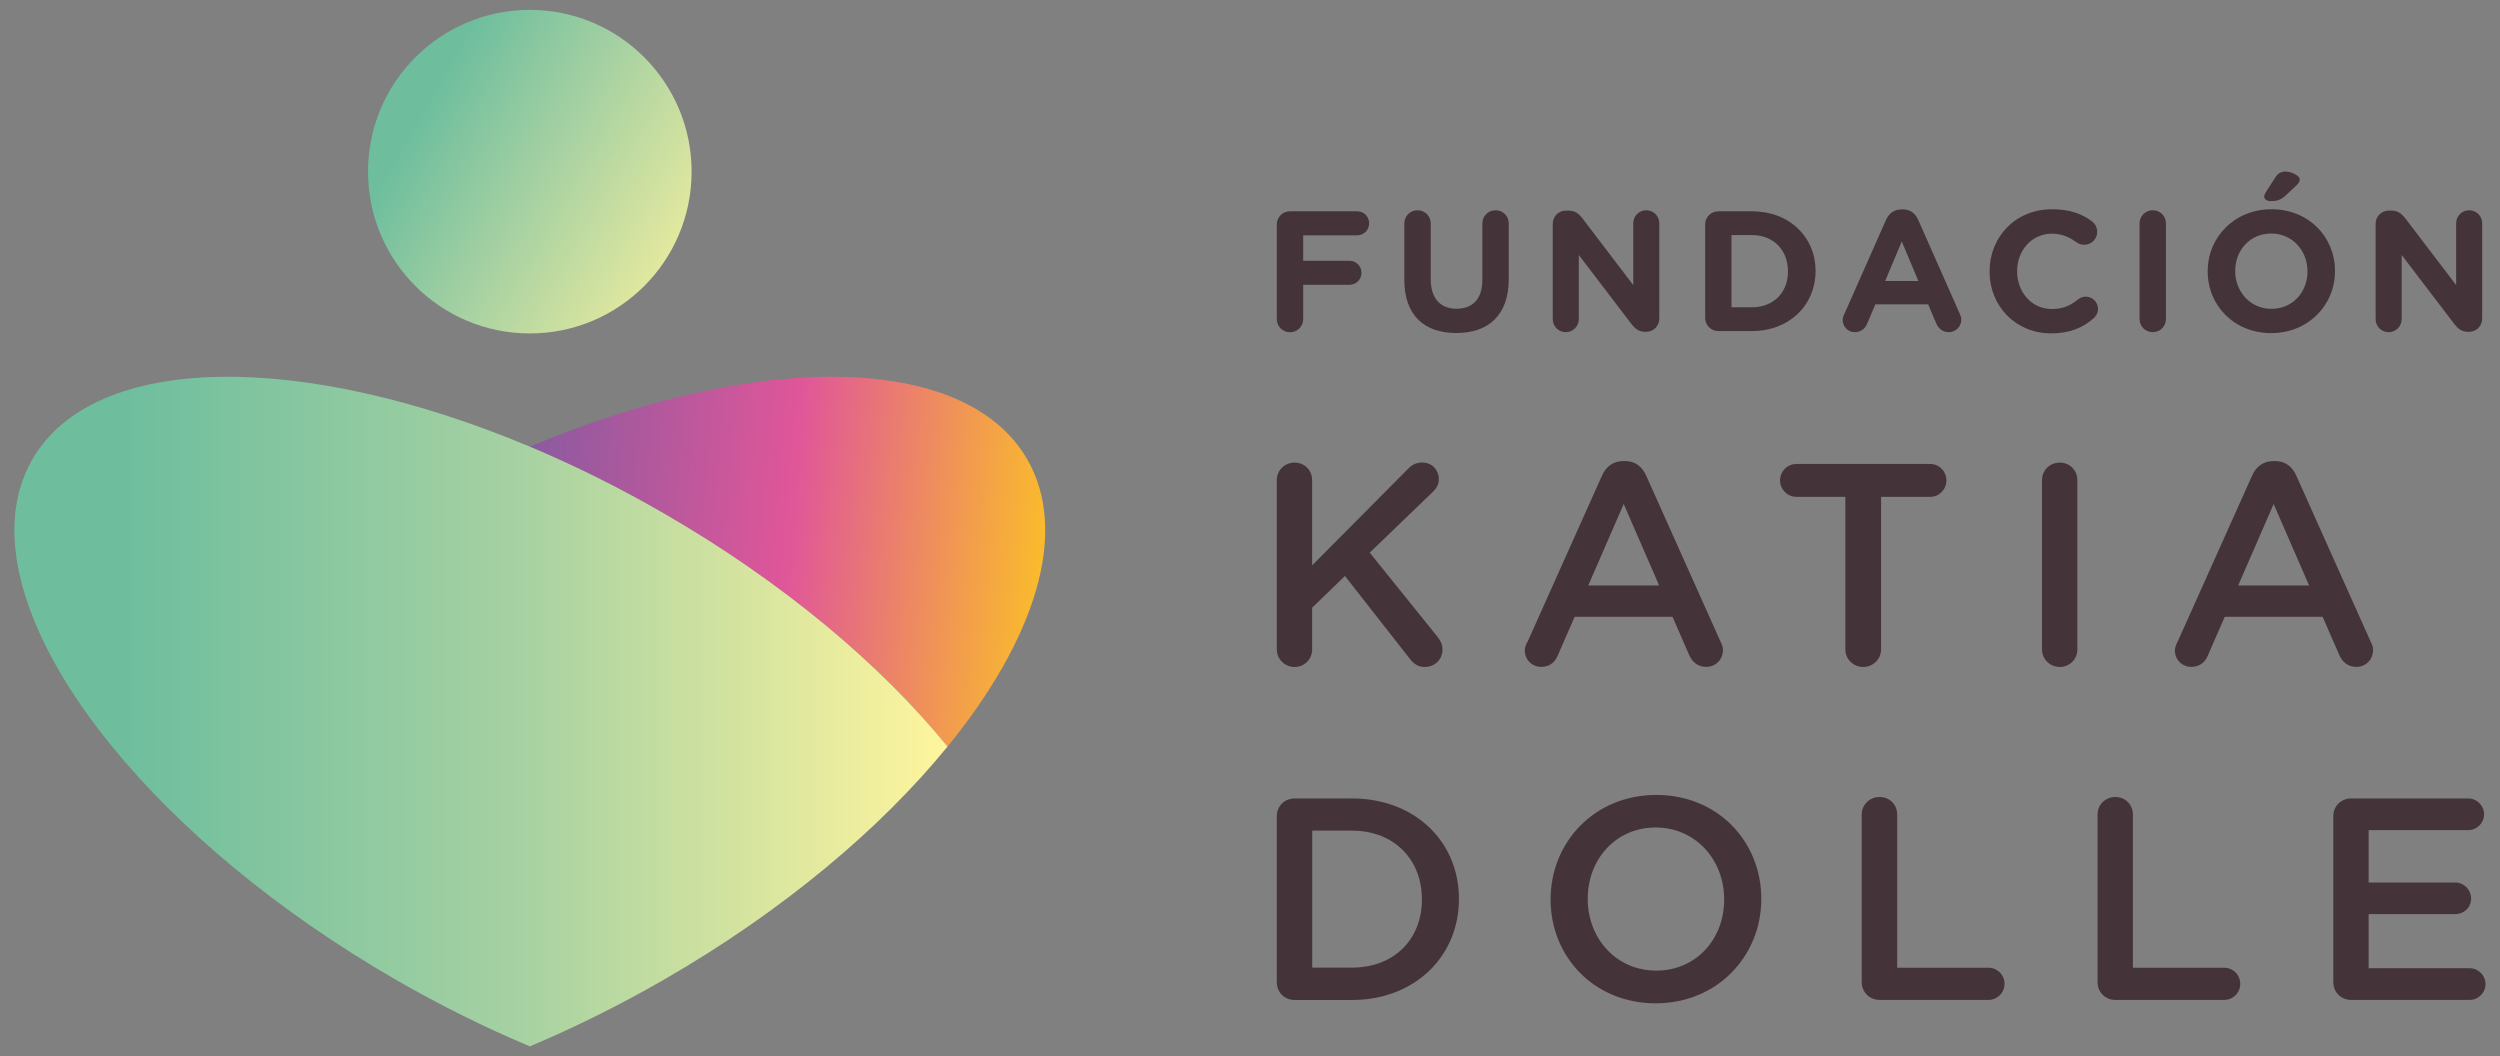 <?xml version="1.0" encoding="UTF-8"?>
<svg xmlns="http://www.w3.org/2000/svg" xmlns:xlink="http://www.w3.org/1999/xlink" id="Capa_1" version="1.1" viewBox="0 0 293.45 123.99">
  <rect x="0" y="0" width="293.45" height="123.99" fill="#808080" stroke="none"/>
  <defs>
    <style>
      .st0 {
        fill: #443439;
      }

      .st1 {
        fill: url(#Degradado_sin_nombre_206);
      }

      .st2 {
        fill: url(#Degradado_sin_nombre_186);
      }

      .st3 {
        fill: url(#Degradado_sin_nombre_111);
      }
    </style>
    <linearGradient id="Degradado_sin_nombre_206" data-name="Degradado sin nombre 206" x1="61.35" y1="62.06" x2="122.31" y2="67.39" gradientUnits="userSpaceOnUse">
      <stop offset="0" stop-color="#8b5aa0"></stop>
      <stop offset=".51" stop-color="#e05699"></stop>
      <stop offset="1" stop-color="#fabb2c"></stop>
    </linearGradient>
    <linearGradient id="Degradado_sin_nombre_186" data-name="Degradado sin nombre 186" x1="1.69" y1="83.52" x2="111.22" y2="83.52" gradientUnits="userSpaceOnUse">
      <stop offset=".12" stop-color="#6ebe9e"></stop>
      <stop offset=".54" stop-color="#a6d1a2"></stop>
      <stop offset="1" stop-color="#fff59d"></stop>
    </linearGradient>
    <linearGradient id="Degradado_sin_nombre_111" data-name="Degradado sin nombre 111" x1="45.74" y1="10.66" x2="78.63" y2="29.65" gradientUnits="userSpaceOnUse">
      <stop offset=".12" stop-color="#6ebe9e"></stop>
      <stop offset=".54" stop-color="#a6d1a2"></stop>
      <stop offset="1" stop-color="#e2e89f"></stop>
    </linearGradient>
  </defs>
  <g>
    <path class="st1" d="M111.22,87.63c-7.83-9.61-19.31-19.29-33.25-27.34-5.28-3.04-10.57-5.66-15.78-7.86,26.67-11.21,51.09-11.14,58.39,1.49,4.94,8.57.94,21.09-9.35,33.7Z"></path>
    <path class="st2" d="M111.22,87.63c-7.83,9.62-19.31,19.3-33.25,27.34-5.28,3.04-10.57,5.66-15.78,7.85-5.21-2.19-10.51-4.81-15.78-7.85-13.94-8.05-25.42-17.73-33.25-27.34C2.86,75.01-1.15,62.49,3.8,53.92c7.29-12.63,31.72-12.7,58.39-1.49,5.21,2.19,10.51,4.81,15.78,7.86,13.94,8.05,25.42,17.73,33.25,27.34Z"></path>
    <circle class="st3" cx="62.19" cy="20.15" r="18.99"></circle>
  </g>
  <g>
    <path class="st0" d="M149.87,26.35c0-.86.68-1.55,1.55-1.55h7.88c.78,0,1.41.62,1.41,1.41s-.62,1.41-1.41,1.41h-6.33v2.99h5.43c.78,0,1.41.62,1.41,1.41s-.62,1.41-1.41,1.41h-5.43v4.02c0,.86-.68,1.55-1.55,1.55s-1.55-.68-1.55-1.55v-11.09Z"></path>
    <path class="st0" d="M164.84,32.84v-6.61c0-.86.68-1.55,1.55-1.55s1.55.68,1.55,1.55v6.53c0,2.29,1.15,3.48,3.03,3.48s3.03-1.15,3.03-3.38v-6.63c0-.86.68-1.55,1.55-1.55s1.55.68,1.55,1.55v6.51c0,4.26-2.39,6.35-6.17,6.35s-6.09-2.11-6.09-6.25Z"></path>
    <path class="st0" d="M182.26,26.27c0-.86.68-1.55,1.55-1.55h.32c.74,0,1.19.36,1.61.9l5.97,7.84v-7.25c0-.84.68-1.53,1.53-1.53s1.53.68,1.53,1.53v11.19c0,.86-.68,1.55-1.55,1.55h-.1c-.74,0-1.19-.36-1.61-.9l-6.19-8.12v7.53c0,.84-.68,1.53-1.53,1.53s-1.53-.68-1.53-1.53v-11.19Z"></path>
    <path class="st0" d="M200.15,26.35c0-.86.68-1.55,1.55-1.55h3.94c4.42,0,7.47,3.03,7.47,6.99v.04c0,3.96-3.05,7.03-7.47,7.03h-3.94c-.86,0-1.55-.68-1.55-1.55v-10.97ZM205.63,36.07c2.53,0,4.24-1.71,4.24-4.2v-.04c0-2.49-1.71-4.24-4.24-4.24h-2.39v8.48h2.39Z"></path>
    <path class="st0" d="M216.48,36.88l4.9-11.07c.34-.76.96-1.23,1.81-1.23h.18c.84,0,1.45.46,1.79,1.23l4.9,11.07c.1.22.16.42.16.62,0,.82-.64,1.49-1.47,1.49-.72,0-1.21-.42-1.49-1.06l-.94-2.21h-6.19l-.98,2.31c-.26.6-.78.96-1.43.96-.8,0-1.43-.64-1.43-1.45,0-.22.08-.44.18-.66ZM225.18,32.98l-1.95-4.64-1.95,4.64h3.9Z"></path>
    <path class="st0" d="M233.54,31.87v-.04c0-4,3.01-7.27,7.33-7.27,2.11,0,3.54.56,4.7,1.43.32.24.6.68.6,1.23,0,.84-.68,1.51-1.53,1.51-.42,0-.7-.16-.92-.3-.86-.64-1.77-1-2.87-1-2.37,0-4.08,1.97-4.08,4.38v.04c0,2.41,1.67,4.42,4.08,4.42,1.31,0,2.17-.4,3.05-1.11.24-.2.56-.34.92-.34.78,0,1.45.64,1.45,1.43,0,.48-.24.86-.52,1.11-1.27,1.1-2.75,1.77-5,1.77-4.14,0-7.21-3.19-7.21-7.23Z"></path>
    <path class="st0" d="M251.14,26.23c0-.86.68-1.55,1.55-1.55s1.55.68,1.55,1.55v11.21c0,.86-.68,1.55-1.55,1.55s-1.55-.68-1.55-1.55v-11.21Z"></path>
    <path class="st0" d="M259.14,31.87v-.04c0-4,3.15-7.27,7.49-7.27s7.45,3.23,7.45,7.23v.04c0,4-3.15,7.27-7.49,7.27s-7.45-3.23-7.45-7.23ZM270.85,31.87v-.04c0-2.41-1.77-4.42-4.26-4.42s-4.22,1.97-4.22,4.38v.04c0,2.41,1.77,4.42,4.26,4.42s4.22-1.97,4.22-4.38ZM265.77,23.09c0-.18.1-.38.2-.54l1.11-1.73c.26-.42.64-.68,1.15-.68.74,0,1.71.46,1.71.92,0,.28-.16.5-.4.72l-1.25,1.17c-.58.54-1.07.66-1.75.66-.44,0-.76-.2-.76-.52Z"></path>
    <path class="st0" d="M278.85,26.27c0-.86.68-1.55,1.55-1.55h.32c.74,0,1.18.36,1.61.9l5.97,7.84v-7.25c0-.84.68-1.53,1.53-1.53s1.53.68,1.53,1.53v11.19c0,.86-.68,1.55-1.55,1.55h-.1c-.74,0-1.18-.36-1.61-.9l-6.19-8.12v7.53c0,.84-.68,1.53-1.53,1.53s-1.53-.68-1.53-1.53v-11.19Z"></path>
    <path class="st0" d="M149.87,56.36c0-1.15.91-2.06,2.09-2.06s2.06.91,2.06,2.06v10l11.22-11.29c.47-.51.98-.78,1.72-.78,1.15,0,1.93.91,1.93,1.93,0,.64-.27,1.11-.74,1.55l-7.37,7.1,7.97,9.9c.34.44.57.85.57,1.49,0,1.15-.91,2.03-2.09,2.03-.81,0-1.32-.41-1.76-.98l-7.6-9.7-3.85,3.72v4.9c0,1.15-.91,2.06-2.06,2.06s-2.09-.91-2.09-2.06v-19.87Z"></path>
    <path class="st0" d="M179.27,75.41l8.78-19.6c.47-1.05,1.32-1.69,2.5-1.69h.2c1.18,0,1.99.64,2.47,1.69l8.78,19.6c.17.3.24.61.24.88,0,1.12-.85,1.99-1.96,1.99-.98,0-1.66-.57-2.03-1.45l-1.93-4.43h-11.49l-1.99,4.56c-.34.85-1.05,1.32-1.93,1.32-1.08,0-1.93-.84-1.93-1.93,0-.3.1-.61.27-.95ZM194.75,68.72l-4.16-9.56-4.16,9.56h8.31Z"></path>
    <path class="st0" d="M216.61,58.32h-5.74c-1.08,0-1.93-.88-1.93-1.93s.84-1.93,1.93-1.93h15.71c1.05,0,1.89.88,1.89,1.93s-.84,1.93-1.89,1.93h-5.78v17.91c0,1.15-.95,2.06-2.1,2.06s-2.09-.91-2.09-2.06v-17.91Z"></path>
    <path class="st0" d="M239.69,56.36c0-1.15.91-2.06,2.09-2.06s2.06.91,2.06,2.06v19.87c0,1.15-.91,2.06-2.06,2.06s-2.09-.91-2.09-2.06v-19.87Z"></path>
    <path class="st0" d="M255.57,75.41l8.79-19.6c.47-1.05,1.32-1.69,2.5-1.69h.2c1.18,0,1.99.64,2.47,1.69l8.78,19.6c.17.3.24.61.24.88,0,1.12-.84,1.99-1.96,1.99-.98,0-1.66-.57-2.03-1.45l-1.93-4.43h-11.49l-1.99,4.56c-.34.85-1.05,1.32-1.93,1.32-1.08,0-1.93-.84-1.93-1.93,0-.3.1-.61.27-.95ZM271.04,68.72l-4.16-9.56-4.16,9.56h8.31Z"></path>
    <path class="st0" d="M149.87,95.81c0-1.18.91-2.09,2.09-2.09h6.72c7.43,0,12.57,5.1,12.57,11.76v.07c0,6.66-5.14,11.83-12.57,11.83h-6.72c-1.18,0-2.09-.91-2.09-2.09v-19.46ZM158.69,113.58c4.97,0,8.21-3.35,8.21-7.97v-.07c0-4.63-3.24-8.04-8.21-8.04h-4.66v16.08h4.66Z"></path>
    <path class="st0" d="M182.01,105.61v-.07c0-6.66,5.14-12.23,12.4-12.23s12.33,5.51,12.33,12.16v.07c0,6.66-5.14,12.23-12.4,12.23s-12.33-5.51-12.33-12.16ZM202.38,105.61v-.07c0-4.6-3.35-8.41-8.04-8.41s-7.97,3.75-7.97,8.35v.07c0,4.6,3.34,8.38,8.04,8.38s7.97-3.72,7.97-8.31Z"></path>
    <path class="st0" d="M218.53,95.61c0-1.15.91-2.06,2.1-2.06s2.06.91,2.06,2.06v17.98h10.71c1.05,0,1.89.84,1.89,1.89s-.85,1.89-1.89,1.89h-12.77c-1.18,0-2.1-.91-2.1-2.09v-19.66Z"></path>
    <path class="st0" d="M246.21,95.61c0-1.15.91-2.06,2.09-2.06s2.06.91,2.06,2.06v17.98h10.71c1.05,0,1.89.84,1.89,1.89s-.84,1.89-1.89,1.89h-12.77c-1.18,0-2.09-.91-2.09-2.09v-19.66Z"></path>
    <path class="st0" d="M273.88,115.27v-19.46c0-1.18.91-2.09,2.09-2.09h13.75c1.01,0,1.86.84,1.86,1.86s-.84,1.86-1.86,1.86h-11.69v6.15h10.17c1.01,0,1.86.84,1.86,1.89s-.85,1.82-1.86,1.82h-10.17v6.35h11.86c1.01,0,1.86.84,1.86,1.86s-.84,1.86-1.86,1.86h-13.92c-1.18,0-2.09-.91-2.09-2.09Z"></path>
  </g>
</svg>
